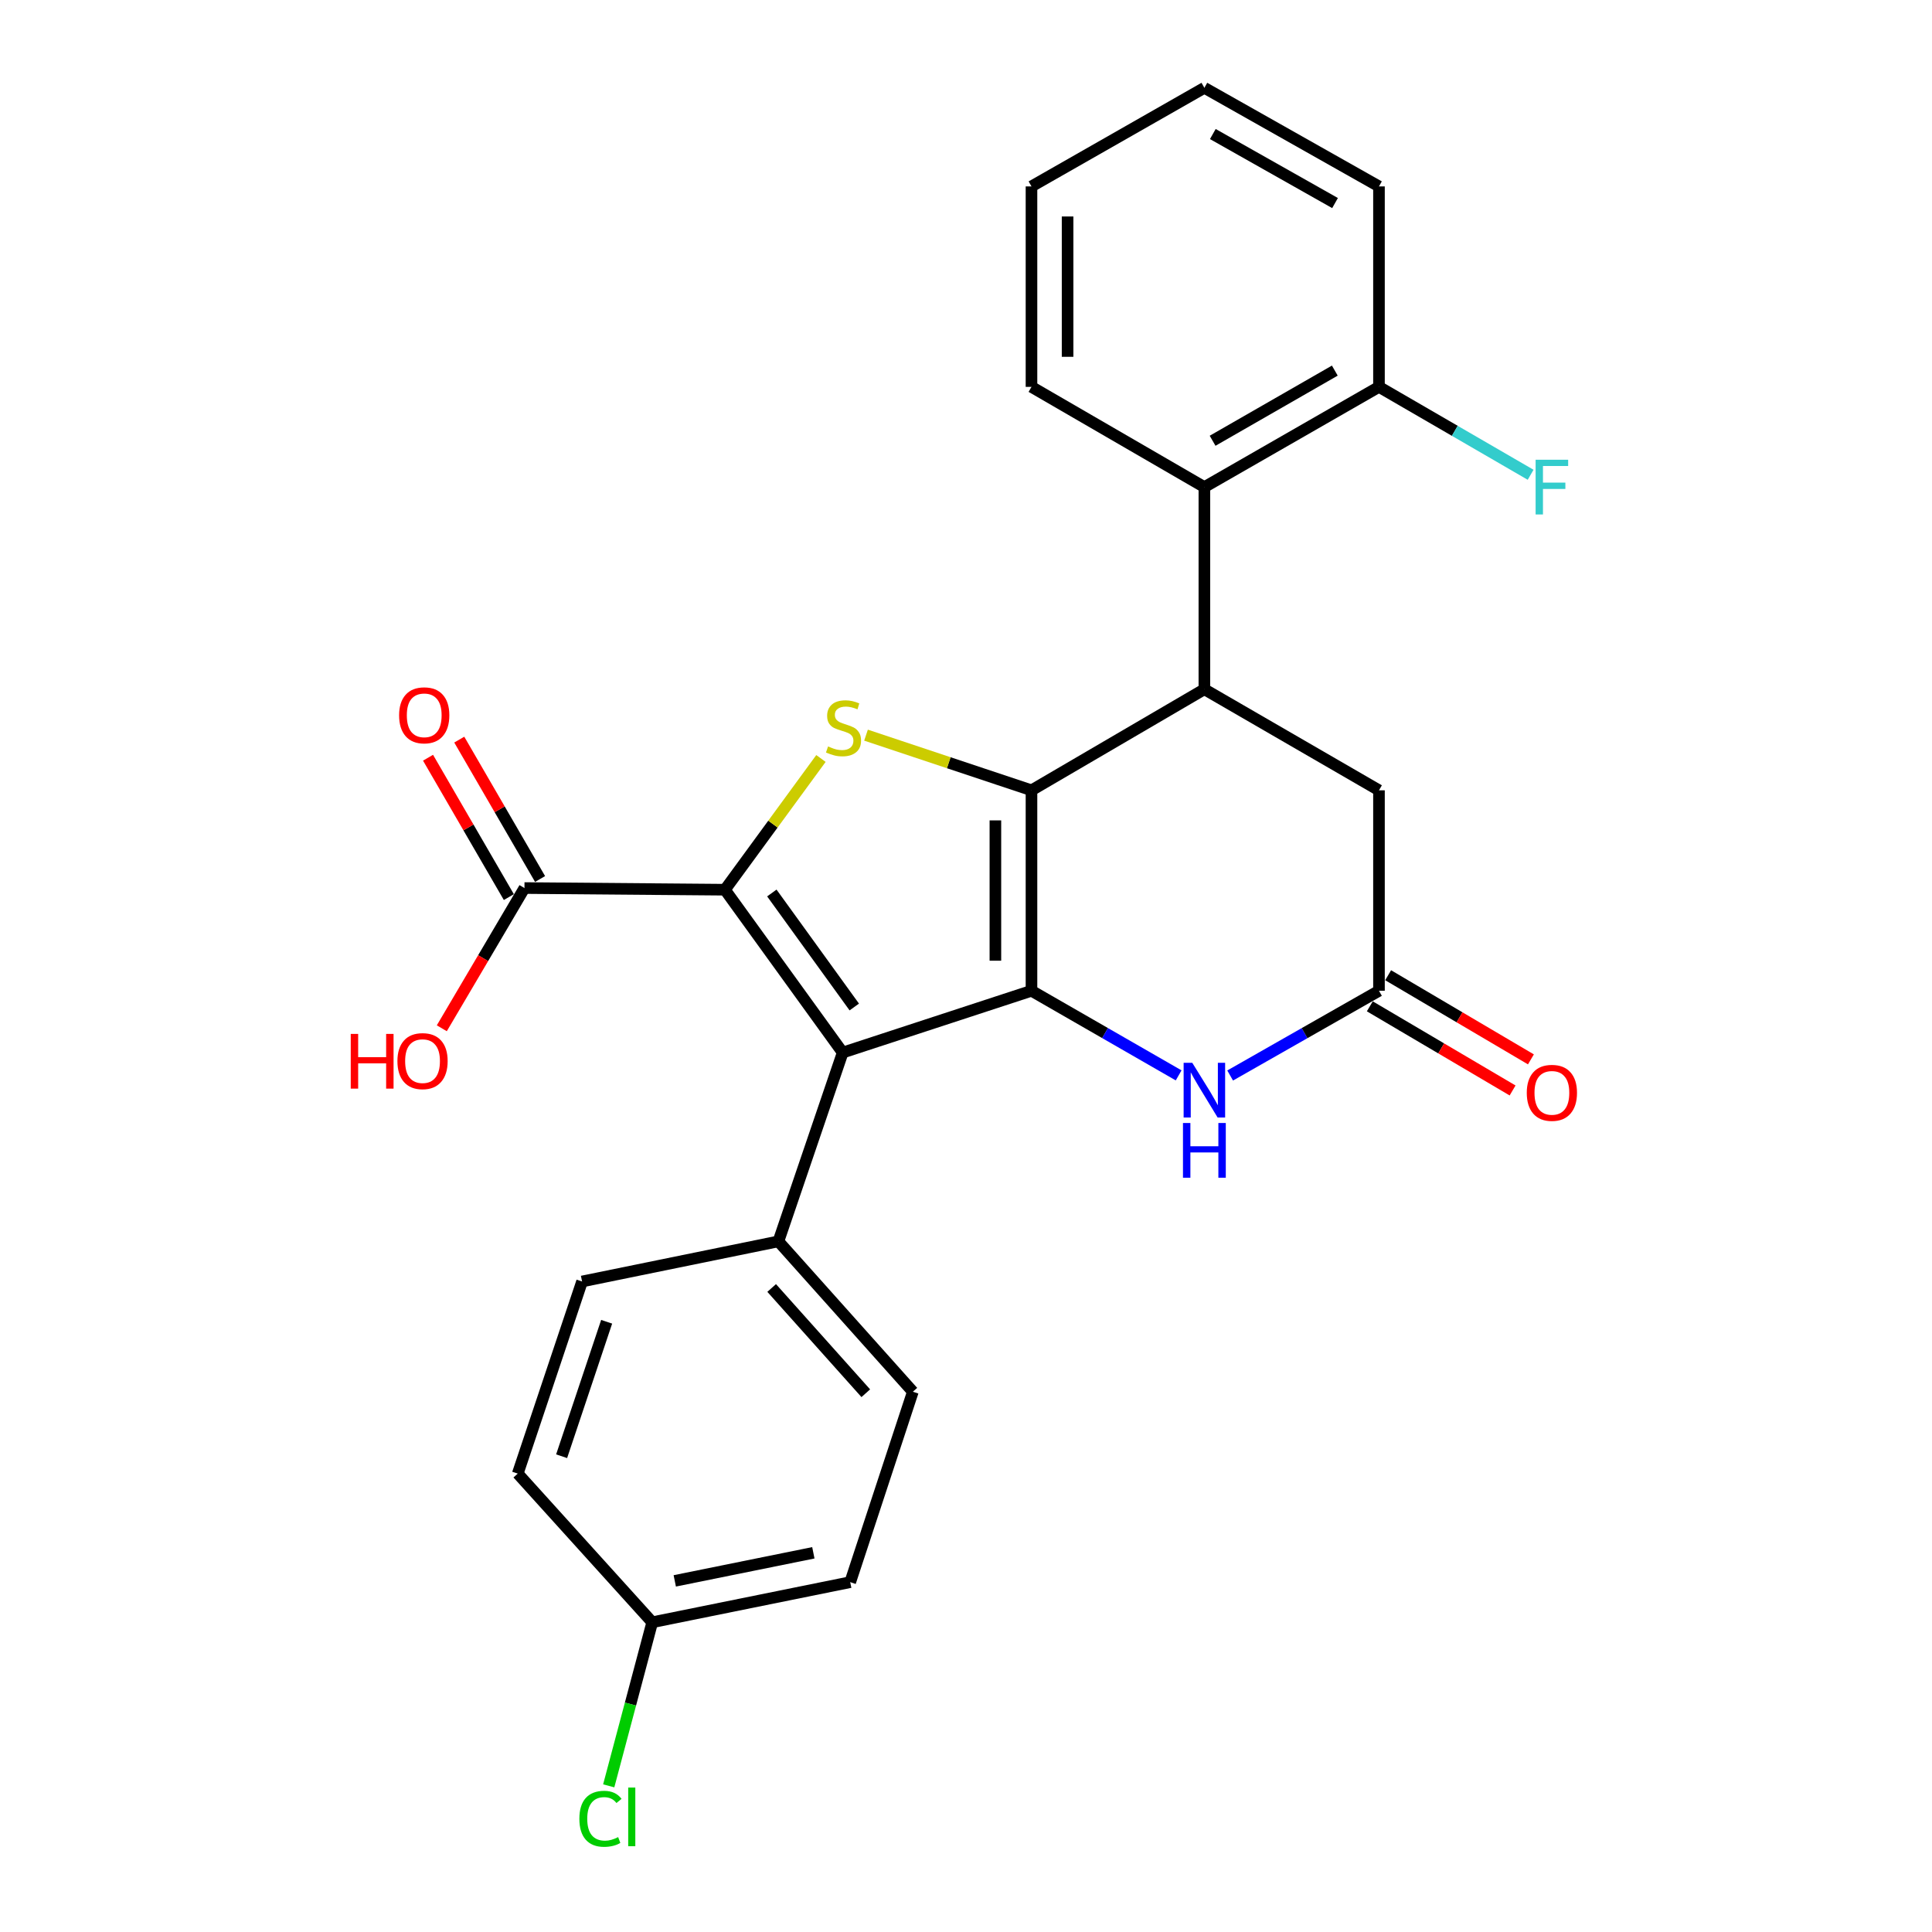 <?xml version='1.0' encoding='iso-8859-1'?>
<svg version='1.1' baseProfile='full'
              xmlns='http://www.w3.org/2000/svg'
                      xmlns:rdkit='http://www.rdkit.org/xml'
                      xmlns:xlink='http://www.w3.org/1999/xlink'
                  xml:space='preserve'
width='1000px' height='1000px' viewBox='0 0 1000 1000'>
<!-- END OF HEADER -->
<rect style='opacity:1.0;fill:#FFFFFF;stroke:none' width='1000' height='1000' x='0' y='0'> </rect>
<path class='bond-0' d='M 533.896,409.065 L 533.896,512.824' style='fill:none;fill-rule:evenodd;stroke:#000000;stroke-width:6px;stroke-linecap:butt;stroke-linejoin:miter;stroke-opacity:1' />
<path class='bond-0' d='M 515.214,424.629 L 515.214,497.26' style='fill:none;fill-rule:evenodd;stroke:#000000;stroke-width:6px;stroke-linecap:butt;stroke-linejoin:miter;stroke-opacity:1' />
<path class='bond-3' d='M 533.896,409.065 L 491.071,394.788' style='fill:none;fill-rule:evenodd;stroke:#000000;stroke-width:6px;stroke-linecap:butt;stroke-linejoin:miter;stroke-opacity:1' />
<path class='bond-3' d='M 491.071,394.788 L 448.247,380.512' style='fill:none;fill-rule:evenodd;stroke:#CCCC00;stroke-width:6px;stroke-linecap:butt;stroke-linejoin:miter;stroke-opacity:1' />
<path class='bond-4' d='M 533.896,409.065 L 623.385,356.754' style='fill:none;fill-rule:evenodd;stroke:#000000;stroke-width:6px;stroke-linecap:butt;stroke-linejoin:miter;stroke-opacity:1' />
<path class='bond-2' d='M 533.896,512.824 L 436.177,544.813' style='fill:none;fill-rule:evenodd;stroke:#000000;stroke-width:6px;stroke-linecap:butt;stroke-linejoin:miter;stroke-opacity:1' />
<path class='bond-5' d='M 533.896,512.824 L 571.98,534.72' style='fill:none;fill-rule:evenodd;stroke:#000000;stroke-width:6px;stroke-linecap:butt;stroke-linejoin:miter;stroke-opacity:1' />
<path class='bond-5' d='M 571.98,534.72 L 610.064,556.615' style='fill:none;fill-rule:evenodd;stroke:#0000FF;stroke-width:6px;stroke-linecap:butt;stroke-linejoin:miter;stroke-opacity:1' />
<path class='bond-1' d='M 375.221,460.514 L 400.073,426.552' style='fill:none;fill-rule:evenodd;stroke:#000000;stroke-width:6px;stroke-linecap:butt;stroke-linejoin:miter;stroke-opacity:1' />
<path class='bond-1' d='M 400.073,426.552 L 424.924,392.59' style='fill:none;fill-rule:evenodd;stroke:#CCCC00;stroke-width:6px;stroke-linecap:butt;stroke-linejoin:miter;stroke-opacity:1' />
<path class='bond-7' d='M 375.221,460.514 L 271.461,459.652' style='fill:none;fill-rule:evenodd;stroke:#000000;stroke-width:6px;stroke-linecap:butt;stroke-linejoin:miter;stroke-opacity:1' />
<path class='bond-26' d='M 375.221,460.514 L 436.177,544.813' style='fill:none;fill-rule:evenodd;stroke:#000000;stroke-width:6px;stroke-linecap:butt;stroke-linejoin:miter;stroke-opacity:1' />
<path class='bond-26' d='M 399.503,462.212 L 442.173,521.221' style='fill:none;fill-rule:evenodd;stroke:#000000;stroke-width:6px;stroke-linecap:butt;stroke-linejoin:miter;stroke-opacity:1' />
<path class='bond-9' d='M 436.177,544.813 L 402.902,642.532' style='fill:none;fill-rule:evenodd;stroke:#000000;stroke-width:6px;stroke-linecap:butt;stroke-linejoin:miter;stroke-opacity:1' />
<path class='bond-8' d='M 623.385,356.754 L 623.385,252.123' style='fill:none;fill-rule:evenodd;stroke:#000000;stroke-width:6px;stroke-linecap:butt;stroke-linejoin:miter;stroke-opacity:1' />
<path class='bond-10' d='M 623.385,356.754 L 713.755,409.065' style='fill:none;fill-rule:evenodd;stroke:#000000;stroke-width:6px;stroke-linecap:butt;stroke-linejoin:miter;stroke-opacity:1' />
<path class='bond-27' d='M 636.724,556.679 L 675.24,534.752' style='fill:none;fill-rule:evenodd;stroke:#0000FF;stroke-width:6px;stroke-linecap:butt;stroke-linejoin:miter;stroke-opacity:1' />
<path class='bond-27' d='M 675.24,534.752 L 713.755,512.824' style='fill:none;fill-rule:evenodd;stroke:#000000;stroke-width:6px;stroke-linecap:butt;stroke-linejoin:miter;stroke-opacity:1' />
<path class='bond-6' d='M 713.755,512.824 L 713.755,409.065' style='fill:none;fill-rule:evenodd;stroke:#000000;stroke-width:6px;stroke-linecap:butt;stroke-linejoin:miter;stroke-opacity:1' />
<path class='bond-12' d='M 709.012,520.872 L 745.963,542.649' style='fill:none;fill-rule:evenodd;stroke:#000000;stroke-width:6px;stroke-linecap:butt;stroke-linejoin:miter;stroke-opacity:1' />
<path class='bond-12' d='M 745.963,542.649 L 782.914,564.426' style='fill:none;fill-rule:evenodd;stroke:#FF0000;stroke-width:6px;stroke-linecap:butt;stroke-linejoin:miter;stroke-opacity:1' />
<path class='bond-12' d='M 718.498,504.777 L 755.449,526.554' style='fill:none;fill-rule:evenodd;stroke:#000000;stroke-width:6px;stroke-linecap:butt;stroke-linejoin:miter;stroke-opacity:1' />
<path class='bond-12' d='M 755.449,526.554 L 792.4,548.331' style='fill:none;fill-rule:evenodd;stroke:#FF0000;stroke-width:6px;stroke-linecap:butt;stroke-linejoin:miter;stroke-opacity:1' />
<path class='bond-13' d='M 279.542,454.967 L 258.628,418.896' style='fill:none;fill-rule:evenodd;stroke:#000000;stroke-width:6px;stroke-linecap:butt;stroke-linejoin:miter;stroke-opacity:1' />
<path class='bond-13' d='M 258.628,418.896 L 237.715,382.825' style='fill:none;fill-rule:evenodd;stroke:#FF0000;stroke-width:6px;stroke-linecap:butt;stroke-linejoin:miter;stroke-opacity:1' />
<path class='bond-13' d='M 263.38,464.338 L 242.466,428.267' style='fill:none;fill-rule:evenodd;stroke:#000000;stroke-width:6px;stroke-linecap:butt;stroke-linejoin:miter;stroke-opacity:1' />
<path class='bond-13' d='M 242.466,428.267 L 221.552,392.195' style='fill:none;fill-rule:evenodd;stroke:#FF0000;stroke-width:6px;stroke-linecap:butt;stroke-linejoin:miter;stroke-opacity:1' />
<path class='bond-16' d='M 271.461,459.652 L 250.069,495.943' style='fill:none;fill-rule:evenodd;stroke:#000000;stroke-width:6px;stroke-linecap:butt;stroke-linejoin:miter;stroke-opacity:1' />
<path class='bond-16' d='M 250.069,495.943 L 228.677,532.234' style='fill:none;fill-rule:evenodd;stroke:#FF0000;stroke-width:6px;stroke-linecap:butt;stroke-linejoin:miter;stroke-opacity:1' />
<path class='bond-11' d='M 623.385,252.123 L 713.755,200.248' style='fill:none;fill-rule:evenodd;stroke:#000000;stroke-width:6px;stroke-linecap:butt;stroke-linejoin:miter;stroke-opacity:1' />
<path class='bond-11' d='M 627.64,228.139 L 690.899,191.827' style='fill:none;fill-rule:evenodd;stroke:#000000;stroke-width:6px;stroke-linecap:butt;stroke-linejoin:miter;stroke-opacity:1' />
<path class='bond-22' d='M 623.385,252.123 L 533.896,200.248' style='fill:none;fill-rule:evenodd;stroke:#000000;stroke-width:6px;stroke-linecap:butt;stroke-linejoin:miter;stroke-opacity:1' />
<path class='bond-14' d='M 402.902,642.532 L 472.494,720.354' style='fill:none;fill-rule:evenodd;stroke:#000000;stroke-width:6px;stroke-linecap:butt;stroke-linejoin:miter;stroke-opacity:1' />
<path class='bond-14' d='M 399.414,666.658 L 448.129,721.134' style='fill:none;fill-rule:evenodd;stroke:#000000;stroke-width:6px;stroke-linecap:butt;stroke-linejoin:miter;stroke-opacity:1' />
<path class='bond-15' d='M 402.902,642.532 L 301.28,663.29' style='fill:none;fill-rule:evenodd;stroke:#000000;stroke-width:6px;stroke-linecap:butt;stroke-linejoin:miter;stroke-opacity:1' />
<path class='bond-18' d='M 713.755,200.248 L 753.002,222.996' style='fill:none;fill-rule:evenodd;stroke:#000000;stroke-width:6px;stroke-linecap:butt;stroke-linejoin:miter;stroke-opacity:1' />
<path class='bond-18' d='M 753.002,222.996 L 792.248,245.743' style='fill:none;fill-rule:evenodd;stroke:#33CCCC;stroke-width:6px;stroke-linecap:butt;stroke-linejoin:miter;stroke-opacity:1' />
<path class='bond-23' d='M 713.755,200.248 L 713.755,96.489' style='fill:none;fill-rule:evenodd;stroke:#000000;stroke-width:6px;stroke-linecap:butt;stroke-linejoin:miter;stroke-opacity:1' />
<path class='bond-19' d='M 472.494,720.354 L 440.069,818.924' style='fill:none;fill-rule:evenodd;stroke:#000000;stroke-width:6px;stroke-linecap:butt;stroke-linejoin:miter;stroke-opacity:1' />
<path class='bond-20' d='M 301.28,663.29 L 267.984,762.732' style='fill:none;fill-rule:evenodd;stroke:#000000;stroke-width:6px;stroke-linecap:butt;stroke-linejoin:miter;stroke-opacity:1' />
<path class='bond-20' d='M 314.002,684.138 L 290.694,753.747' style='fill:none;fill-rule:evenodd;stroke:#000000;stroke-width:6px;stroke-linecap:butt;stroke-linejoin:miter;stroke-opacity:1' />
<path class='bond-17' d='M 337.597,839.682 L 267.984,762.732' style='fill:none;fill-rule:evenodd;stroke:#000000;stroke-width:6px;stroke-linecap:butt;stroke-linejoin:miter;stroke-opacity:1' />
<path class='bond-21' d='M 337.597,839.682 L 326.334,882.019' style='fill:none;fill-rule:evenodd;stroke:#000000;stroke-width:6px;stroke-linecap:butt;stroke-linejoin:miter;stroke-opacity:1' />
<path class='bond-21' d='M 326.334,882.019 L 315.072,924.355' style='fill:none;fill-rule:evenodd;stroke:#00CC00;stroke-width:6px;stroke-linecap:butt;stroke-linejoin:miter;stroke-opacity:1' />
<path class='bond-29' d='M 337.597,839.682 L 440.069,818.924' style='fill:none;fill-rule:evenodd;stroke:#000000;stroke-width:6px;stroke-linecap:butt;stroke-linejoin:miter;stroke-opacity:1' />
<path class='bond-29' d='M 349.258,818.258 L 420.989,803.727' style='fill:none;fill-rule:evenodd;stroke:#000000;stroke-width:6px;stroke-linecap:butt;stroke-linejoin:miter;stroke-opacity:1' />
<path class='bond-24' d='M 533.896,200.248 L 533.896,96.489' style='fill:none;fill-rule:evenodd;stroke:#000000;stroke-width:6px;stroke-linecap:butt;stroke-linejoin:miter;stroke-opacity:1' />
<path class='bond-24' d='M 552.579,184.684 L 552.579,112.052' style='fill:none;fill-rule:evenodd;stroke:#000000;stroke-width:6px;stroke-linecap:butt;stroke-linejoin:miter;stroke-opacity:1' />
<path class='bond-28' d='M 713.755,96.489 L 623.385,45.455' style='fill:none;fill-rule:evenodd;stroke:#000000;stroke-width:6px;stroke-linecap:butt;stroke-linejoin:miter;stroke-opacity:1' />
<path class='bond-28' d='M 691.013,105.101 L 627.754,69.377' style='fill:none;fill-rule:evenodd;stroke:#000000;stroke-width:6px;stroke-linecap:butt;stroke-linejoin:miter;stroke-opacity:1' />
<path class='bond-25' d='M 533.896,96.489 L 623.385,45.455' style='fill:none;fill-rule:evenodd;stroke:#000000;stroke-width:6px;stroke-linecap:butt;stroke-linejoin:miter;stroke-opacity:1' />
<path  class='atom-4' d='M 428.603 386.35
Q 428.923 386.47, 430.243 387.03
Q 431.563 387.59, 433.003 387.95
Q 434.483 388.27, 435.923 388.27
Q 438.603 388.27, 440.163 386.99
Q 441.723 385.67, 441.723 383.39
Q 441.723 381.83, 440.923 380.87
Q 440.163 379.91, 438.963 379.39
Q 437.763 378.87, 435.763 378.27
Q 433.243 377.51, 431.723 376.79
Q 430.243 376.07, 429.163 374.55
Q 428.123 373.03, 428.123 370.47
Q 428.123 366.91, 430.523 364.71
Q 432.963 362.51, 437.763 362.51
Q 441.043 362.51, 444.763 364.07
L 443.843 367.15
Q 440.443 365.75, 437.883 365.75
Q 435.123 365.75, 433.603 366.91
Q 432.083 368.03, 432.123 369.99
Q 432.123 371.51, 432.883 372.43
Q 433.683 373.35, 434.803 373.87
Q 435.963 374.39, 437.883 374.99
Q 440.443 375.79, 441.963 376.59
Q 443.483 377.39, 444.563 379.03
Q 445.683 380.63, 445.683 383.39
Q 445.683 387.31, 443.043 389.43
Q 440.443 391.51, 436.083 391.51
Q 433.563 391.51, 431.643 390.95
Q 429.763 390.43, 427.523 389.51
L 428.603 386.35
' fill='#CCCC00'/>
<path  class='atom-6' d='M 617.125 550.113
L 626.405 565.113
Q 627.325 566.593, 628.805 569.273
Q 630.285 571.953, 630.365 572.113
L 630.365 550.113
L 634.125 550.113
L 634.125 578.433
L 630.245 578.433
L 620.285 562.033
Q 619.125 560.113, 617.885 557.913
Q 616.685 555.713, 616.325 555.033
L 616.325 578.433
L 612.645 578.433
L 612.645 550.113
L 617.125 550.113
' fill='#0000FF'/>
<path  class='atom-6' d='M 612.305 581.265
L 616.145 581.265
L 616.145 593.305
L 630.625 593.305
L 630.625 581.265
L 634.465 581.265
L 634.465 609.585
L 630.625 609.585
L 630.625 596.505
L 616.145 596.505
L 616.145 609.585
L 612.305 609.585
L 612.305 581.265
' fill='#0000FF'/>
<path  class='atom-13' d='M 790.254 565.651
Q 790.254 558.851, 793.614 555.051
Q 796.974 551.251, 803.254 551.251
Q 809.534 551.251, 812.894 555.051
Q 816.254 558.851, 816.254 565.651
Q 816.254 572.531, 812.854 576.451
Q 809.454 580.331, 803.254 580.331
Q 797.014 580.331, 793.614 576.451
Q 790.254 572.571, 790.254 565.651
M 803.254 577.131
Q 807.574 577.131, 809.894 574.251
Q 812.254 571.331, 812.254 565.651
Q 812.254 560.091, 809.894 557.291
Q 807.574 554.451, 803.254 554.451
Q 798.934 554.451, 796.574 557.251
Q 794.254 560.051, 794.254 565.651
Q 794.254 571.371, 796.574 574.251
Q 798.934 577.131, 803.254 577.131
' fill='#FF0000'/>
<path  class='atom-14' d='M 206.576 370.244
Q 206.576 363.444, 209.936 359.644
Q 213.296 355.844, 219.576 355.844
Q 225.856 355.844, 229.216 359.644
Q 232.576 363.444, 232.576 370.244
Q 232.576 377.124, 229.176 381.044
Q 225.776 384.924, 219.576 384.924
Q 213.336 384.924, 209.936 381.044
Q 206.576 377.164, 206.576 370.244
M 219.576 381.724
Q 223.896 381.724, 226.216 378.844
Q 228.576 375.924, 228.576 370.244
Q 228.576 364.684, 226.216 361.884
Q 223.896 359.044, 219.576 359.044
Q 215.256 359.044, 212.896 361.844
Q 210.576 364.644, 210.576 370.244
Q 210.576 375.964, 212.896 378.844
Q 215.256 381.724, 219.576 381.724
' fill='#FF0000'/>
<path  class='atom-17' d='M 181.544 535.151
L 185.384 535.151
L 185.384 547.191
L 199.864 547.191
L 199.864 535.151
L 203.704 535.151
L 203.704 563.471
L 199.864 563.471
L 199.864 550.391
L 185.384 550.391
L 185.384 563.471
L 181.544 563.471
L 181.544 535.151
' fill='#FF0000'/>
<path  class='atom-17' d='M 205.704 549.231
Q 205.704 542.431, 209.064 538.631
Q 212.424 534.831, 218.704 534.831
Q 224.984 534.831, 228.344 538.631
Q 231.704 542.431, 231.704 549.231
Q 231.704 556.111, 228.304 560.031
Q 224.904 563.911, 218.704 563.911
Q 212.464 563.911, 209.064 560.031
Q 205.704 556.151, 205.704 549.231
M 218.704 560.711
Q 223.024 560.711, 225.344 557.831
Q 227.704 554.911, 227.704 549.231
Q 227.704 543.671, 225.344 540.871
Q 223.024 538.031, 218.704 538.031
Q 214.384 538.031, 212.024 540.831
Q 209.704 543.631, 209.704 549.231
Q 209.704 554.951, 212.024 557.831
Q 214.384 560.711, 218.704 560.711
' fill='#FF0000'/>
<path  class='atom-19' d='M 794.834 237.963
L 811.674 237.963
L 811.674 241.203
L 798.634 241.203
L 798.634 249.803
L 810.234 249.803
L 810.234 253.083
L 798.634 253.083
L 798.634 266.283
L 794.834 266.283
L 794.834 237.963
' fill='#33CCCC'/>
<path  class='atom-22' d='M 299.878 941.402
Q 299.878 934.362, 303.158 930.682
Q 306.478 926.962, 312.758 926.962
Q 318.598 926.962, 321.718 931.082
L 319.078 933.242
Q 316.798 930.242, 312.758 930.242
Q 308.478 930.242, 306.198 933.122
Q 303.958 935.962, 303.958 941.402
Q 303.958 947.002, 306.278 949.882
Q 308.638 952.762, 313.198 952.762
Q 316.318 952.762, 319.958 950.882
L 321.078 953.882
Q 319.598 954.842, 317.358 955.402
Q 315.118 955.962, 312.638 955.962
Q 306.478 955.962, 303.158 952.202
Q 299.878 948.442, 299.878 941.402
' fill='#00CC00'/>
<path  class='atom-22' d='M 325.158 925.242
L 328.838 925.242
L 328.838 955.602
L 325.158 955.602
L 325.158 925.242
' fill='#00CC00'/>
</svg>
